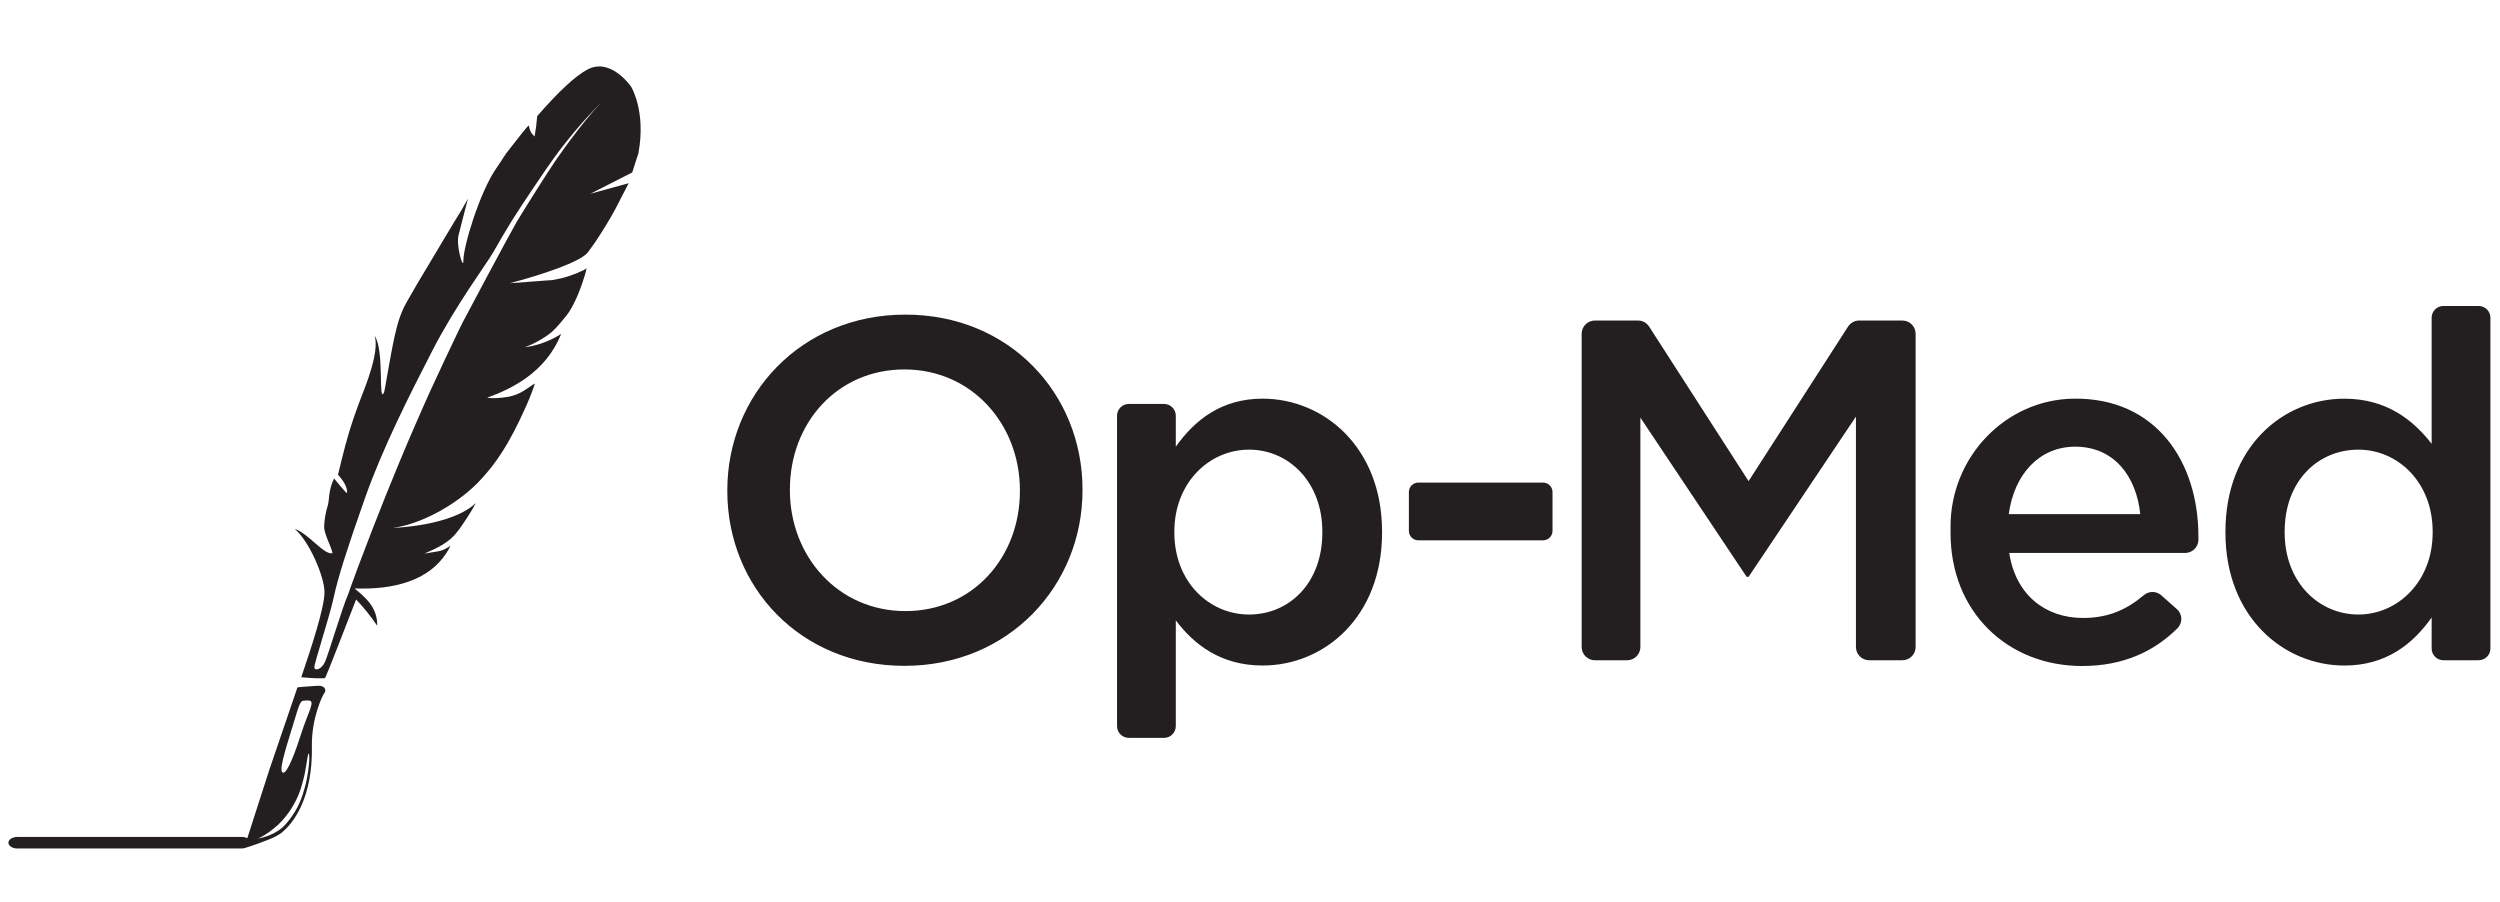 <?xml version="1.0" encoding="UTF-8" standalone="no"?>
<!DOCTYPE svg PUBLIC "-//W3C//DTD SVG 1.1//EN" "http://www.w3.org/Graphics/SVG/1.1/DTD/svg11.dtd">
<svg width="100%" height="100%" viewBox="0 0 1496 540" version="1.1" xmlns="http://www.w3.org/2000/svg" xmlns:xlink="http://www.w3.org/1999/xlink" xml:space="preserve" xmlns:serif="http://www.serif.com/" style="fill-rule:evenodd;clip-rule:evenodd;stroke-linejoin:round;stroke-miterlimit:2;">
    <g transform="matrix(1.401,0,0,1.401,-227.362,-114.353)">
        <path d="M549,216C504.44,216 472.94,250.2 472.94,291L472.94,291.41C472.94,332.24 504.03,366.02 548.59,366.02C593.15,366.02 624.65,331.82 624.65,291.02L624.65,290.6C624.6,249.82 593.51,216 549,216ZM597.91,291.44C597.91,319.63 577.81,342.63 549,342.63C520.19,342.63 499.67,319.21 499.67,291.03L499.67,290.61C499.67,262.43 519.78,239.42 548.59,239.42C577.4,239.42 597.91,262.84 597.91,291.03L597.91,291.44ZM701.6,251.9C683.98,251.9 672.6,261.02 664.5,272.41L664.5,259.16C664.5,256.417 662.243,254.16 659.5,254.16L644.4,254.16C641.657,254.16 639.4,256.417 639.4,259.16L639.4,391.78C639.4,394.523 641.657,396.78 644.4,396.78L659.5,396.78C662.243,396.78 664.5,394.523 664.5,391.78L664.5,346.61C672.17,356.76 683.56,365.88 701.6,365.88C727.71,365.88 752.6,345.36 752.6,309.1L752.6,308.68C752.58,272.41 727.5,251.9 701.6,251.9ZM727.09,309.1C727.09,330.65 712.99,344.1 695.79,344.1C678.79,344.1 663.88,330.22 663.88,309.1L663.88,308.68C663.88,287.75 678.8,273.68 695.79,273.68C712.78,273.68 727.09,287.56 727.09,308.68L727.09,309.1Z" style="fill:rgb(35,31,32);fill-rule:nonzero;"/>
    </g>
    <g transform="matrix(1.401,0,0,1.401,-227.362,-114.353)">
        <path d="M825.4,291.769C825.4,289.551 823.599,287.75 821.381,287.75L768.069,287.75C765.851,287.75 764.05,289.551 764.05,291.769L764.05,308.391C764.05,310.609 765.851,312.41 768.069,312.41L821.381,312.41C823.599,312.41 825.4,310.609 825.4,308.391L825.4,291.769Z" style="fill:rgb(35,31,32);"/>
    </g>
    <g transform="matrix(1.401,0,0,1.401,-227.362,-114.353)">
        <path d="M974.86,218.53L956.36,218.53C954.446,218.527 952.659,219.506 951.63,221.12L909.15,287.12L866.67,221.12C865.635,219.507 863.846,218.53 861.93,218.53L843.48,218.53C840.391,218.53 837.85,221.071 837.85,224.16L837.85,358C837.85,361.089 840.391,363.63 843.48,363.63L857.3,363.63C860.389,363.63 862.93,361.089 862.93,358L862.93,260L908.32,328L909.15,328L955,259.57L955,358C955,361.089 957.541,363.63 960.63,363.63L974.86,363.63C977.949,363.63 980.49,361.089 980.49,358L980.49,224.16C980.49,221.071 977.949,218.53 974.86,218.53ZM1048,251.9C1018.64,252.29 995.41,277.06 995.41,306.42L995.41,309.3C995.41,343.09 1019.86,366.09 1051.57,366.09C1069.24,366.09 1082.42,359.85 1092.39,349.9C1093.41,348.855 1093.98,347.454 1093.98,345.996C1093.98,344.381 1093.28,342.843 1092.06,341.78L1085.4,335.87C1083.3,334.022 1080.12,334.001 1077.99,335.82C1070.44,342.19 1062.52,345.57 1051.99,345.57C1035.82,345.57 1023.18,335.62 1020.48,317.8L1095.64,317.8C1098.67,317.791 1101.18,315.349 1101.28,312.32L1101.28,310.76C1101.28,279 1083.37,251.44 1048,251.9ZM1020.28,301.22C1022.56,284.22 1033.28,272.41 1048.67,272.41C1065.25,272.41 1074.78,285.06 1076.44,301.22L1020.28,301.22ZM1221,212.31L1205.9,212.31C1203.16,212.31 1200.9,214.567 1200.9,217.31L1200.9,271.18C1193.03,261.03 1181.63,251.91 1163.6,251.91C1137.48,251.91 1112.82,272.42 1112.82,308.69L1112.82,309.11C1112.82,345.37 1137.9,365.89 1163.6,365.89C1181.42,365.89 1192.82,356.77 1200.9,345.37L1200.9,358.63C1200.9,361.373 1203.16,363.63 1205.9,363.63L1221,363.63C1223.74,363.63 1226,361.373 1226,358.63L1226,217.3C1226,214.561 1223.74,212.31 1221,212.31ZM1201.33,309.1C1201.33,330.03 1186.41,344.1 1169.62,344.1C1152.62,344.1 1138.12,330.22 1138.12,309.1L1138.12,308.68C1138.12,286.92 1152.42,273.68 1169.62,273.68C1186.41,273.68 1201.33,287.56 1201.33,308.68L1201.33,309.1ZM413,111.42C408.08,114.14 401.47,120.07 391.74,131.2C391.516,134.127 391.142,137.041 390.62,139.93C388.99,138.43 388.67,137.5 388.16,135.31C388.02,134.7 382.16,142.55 380.16,144.98C377.06,148.85 378.11,147.98 374.37,153.33C367.2,163.59 360.18,186.81 360.21,192.92C360.21,197.32 357.01,186.5 358.14,182.06C360.98,170.91 362.21,166.32 362.14,166.47L359.22,171.68C356.52,175.83 347.68,190.91 345.04,195.24C342.4,199.57 339.74,204.06 337.19,208.57C335.02,212.38 333.03,215.43 330.91,224.95C328.79,234.47 326.68,248.56 326.28,249.34C323.75,254.22 326.59,231.15 322.28,225.02C324.5,231.67 318.39,246.6 316.59,251.24C315.41,254.3 314.333,257.25 313.36,260.09C312.547,262.51 311.78,264.927 311.06,267.34C309.51,272.46 306.78,283.79 306.66,284.34C306.61,284.58 310.73,288.25 310.53,292.16C310.53,292.89 304.98,285.99 304.98,285.99C302.52,290.89 302.98,295.27 302.3,297.51C301.363,300.467 300.834,303.539 300.73,306.64C300.73,309.91 304.06,315.58 304.28,317.93C300.52,318.66 294.12,309.52 288.15,307.52C294.39,312.78 300.84,327.9 300.88,334.45C300.92,341 295.45,357.67 290.97,370.88C295.85,371.39 300.68,371.47 301.08,371.21C301.66,370.83 311.81,344.12 314.39,337.67C317.702,341.152 320.713,344.909 323.39,348.9C323.66,340.72 317.57,336.22 313.73,332.96C330.73,333.58 345.36,329.52 352.87,317.96C353.55,316.912 354.165,315.824 354.71,314.7C350.77,317.39 350.21,316.88 343.54,318.08C355.34,313.08 356.7,310.42 361.9,302.58C363.13,300.73 364.33,298.7 365.55,296.45C355.26,306.35 330.28,307.11 330.1,307.08C341.41,305.71 356.41,297.79 366.1,288.08C370.8,283.282 374.903,277.933 378.32,272.15C378.8,271.36 379.32,270.55 379.74,269.73C381.28,267.02 382.74,264.16 384.21,261.12C384.87,259.72 385.53,258.29 386.21,256.82C387.954,253.116 389.48,249.313 390.78,245.43C388.19,246.71 385.07,250.22 378.94,251.17C372.81,252.12 370.37,251.49 370.38,251.49C380.91,247.68 395.38,240.68 401.99,224.24C398.106,226.71 393.817,228.477 389.32,229.46C388.59,229.62 387.83,229.74 387.08,229.84L386.51,229.92C389.835,228.66 392.995,227.001 395.92,224.98C396.49,224.58 397.05,224.16 397.58,223.73C398.4,223.07 400.21,221.46 404.22,216.42C408.23,211.38 411.08,202.19 411.22,201.85C411.58,200.85 411.89,199.85 412.12,199.08C412.398,198.14 412.625,197.185 412.8,196.22C412.405,196.502 411.994,196.763 411.57,197C407.466,199.028 403.086,200.44 398.57,201.19L398.37,201.19L397.04,201.39C397.115,201.356 397.192,201.326 397.27,201.3L380,202.6C393.75,198.99 410.24,193.49 413.4,189.39C414.4,188.05 415.4,186.65 416.4,185.21C419.4,180.77 422.4,175.89 425.05,171.04L430.8,159.88L414.44,164.38L432.32,155.29L434.96,147.1C438.3,129.23 431.9,118.73 431.9,118.73C431.9,118.73 423.13,105.79 413,111.42ZM356.43,176.67L353.63,181.67C353.53,181.81 355,179.24 356.42,176.67L356.43,176.67ZM418.35,126.21C416.27,128.36 409.35,136.14 399.85,149.82L398.92,151.2C396.3,154.97 385.92,171.45 382.92,176.5C380.36,180.86 360.98,217.14 359.84,219.44L358.12,222.94C356.39,226.48 348.44,243.35 346.18,248.35C344.02,253.123 341.837,258.057 339.63,263.15C337.517,267.99 335.387,272.99 333.24,278.15C331.33,282.75 329.39,287.46 327.44,292.32C327.34,292.55 327.25,292.79 327.16,293.02C325.22,297.84 323.267,302.79 321.3,307.87L321.17,308.21C320.87,308.95 317.24,318.41 315.7,322.53C315.7,322.59 315.7,322.64 315.63,322.71L314.98,324.45C314.07,326.89 313.26,329.12 311.67,333.45C311.649,333.572 311.619,333.693 311.58,333.81C311.41,334.3 311.22,334.81 311.02,335.36C308.44,341.18 302.6,361.07 301.08,364.36C299.56,367.65 296.78,368.23 296.55,366.78C296.32,365.33 303.02,345.23 304.87,336.59C306.72,327.95 310.81,315.22 318.31,294C325.66,273.23 336.83,251.06 346.96,231.38C357.09,211.7 370.46,193.83 372.96,189.38C375.627,184.633 378.367,179.997 381.18,175.47C384.06,170.77 396.29,152.57 399.26,148.59C405.077,140.674 411.45,133.182 418.33,126.17C418.82,125.66 419.08,125.41 419.08,125.41L418.35,126.21ZM297.74,374.54C293.65,374.76 289.34,375.2 289.34,375.2L277.21,410.76L267.91,439.64C267.187,439.279 266.388,439.094 265.58,439.1L169.69,439.1C167.59,439.1 165.88,440.21 165.88,441.57C165.88,442.93 167.59,444.03 169.69,444.03L265.58,444.03C265.947,444.014 266.311,443.967 266.67,443.89C267.08,443.8 269.02,443.12 269.79,442.89C271.71,442.24 274.2,441.36 276.48,440.44C278.384,439.741 280.21,438.846 281.93,437.77C287.54,433.67 295.93,422.47 295.5,400.32C295.29,388.25 300.19,378.26 300.84,377.63C301.49,377 301.83,374.31 297.74,374.54ZM272,439.85L272.16,439.85L272,439.85ZM292.2,418.85C290.814,424.318 288.127,429.372 284.37,433.58C280.37,438.32 273.62,439.58 272.26,439.84C273.9,439.4 280.56,435.37 284.34,430.33C287.727,426.106 290.162,421.201 291.48,415.95C293.27,409.95 293.54,403.47 294.14,403.51C294.74,403.55 294.37,411.65 292.24,418.82L292.2,418.85ZM290.88,395.08C288.54,402.62 285.07,411.78 283.27,411.66C281.08,411.53 283.94,402.71 287.41,391.34C290.88,379.97 290.34,380.99 293.68,380.82C297.5,380.59 294,385.23 290.92,395.05L290.88,395.08Z" style="fill:rgb(35,31,32);fill-rule:nonzero;"/>
    </g>
</svg>
